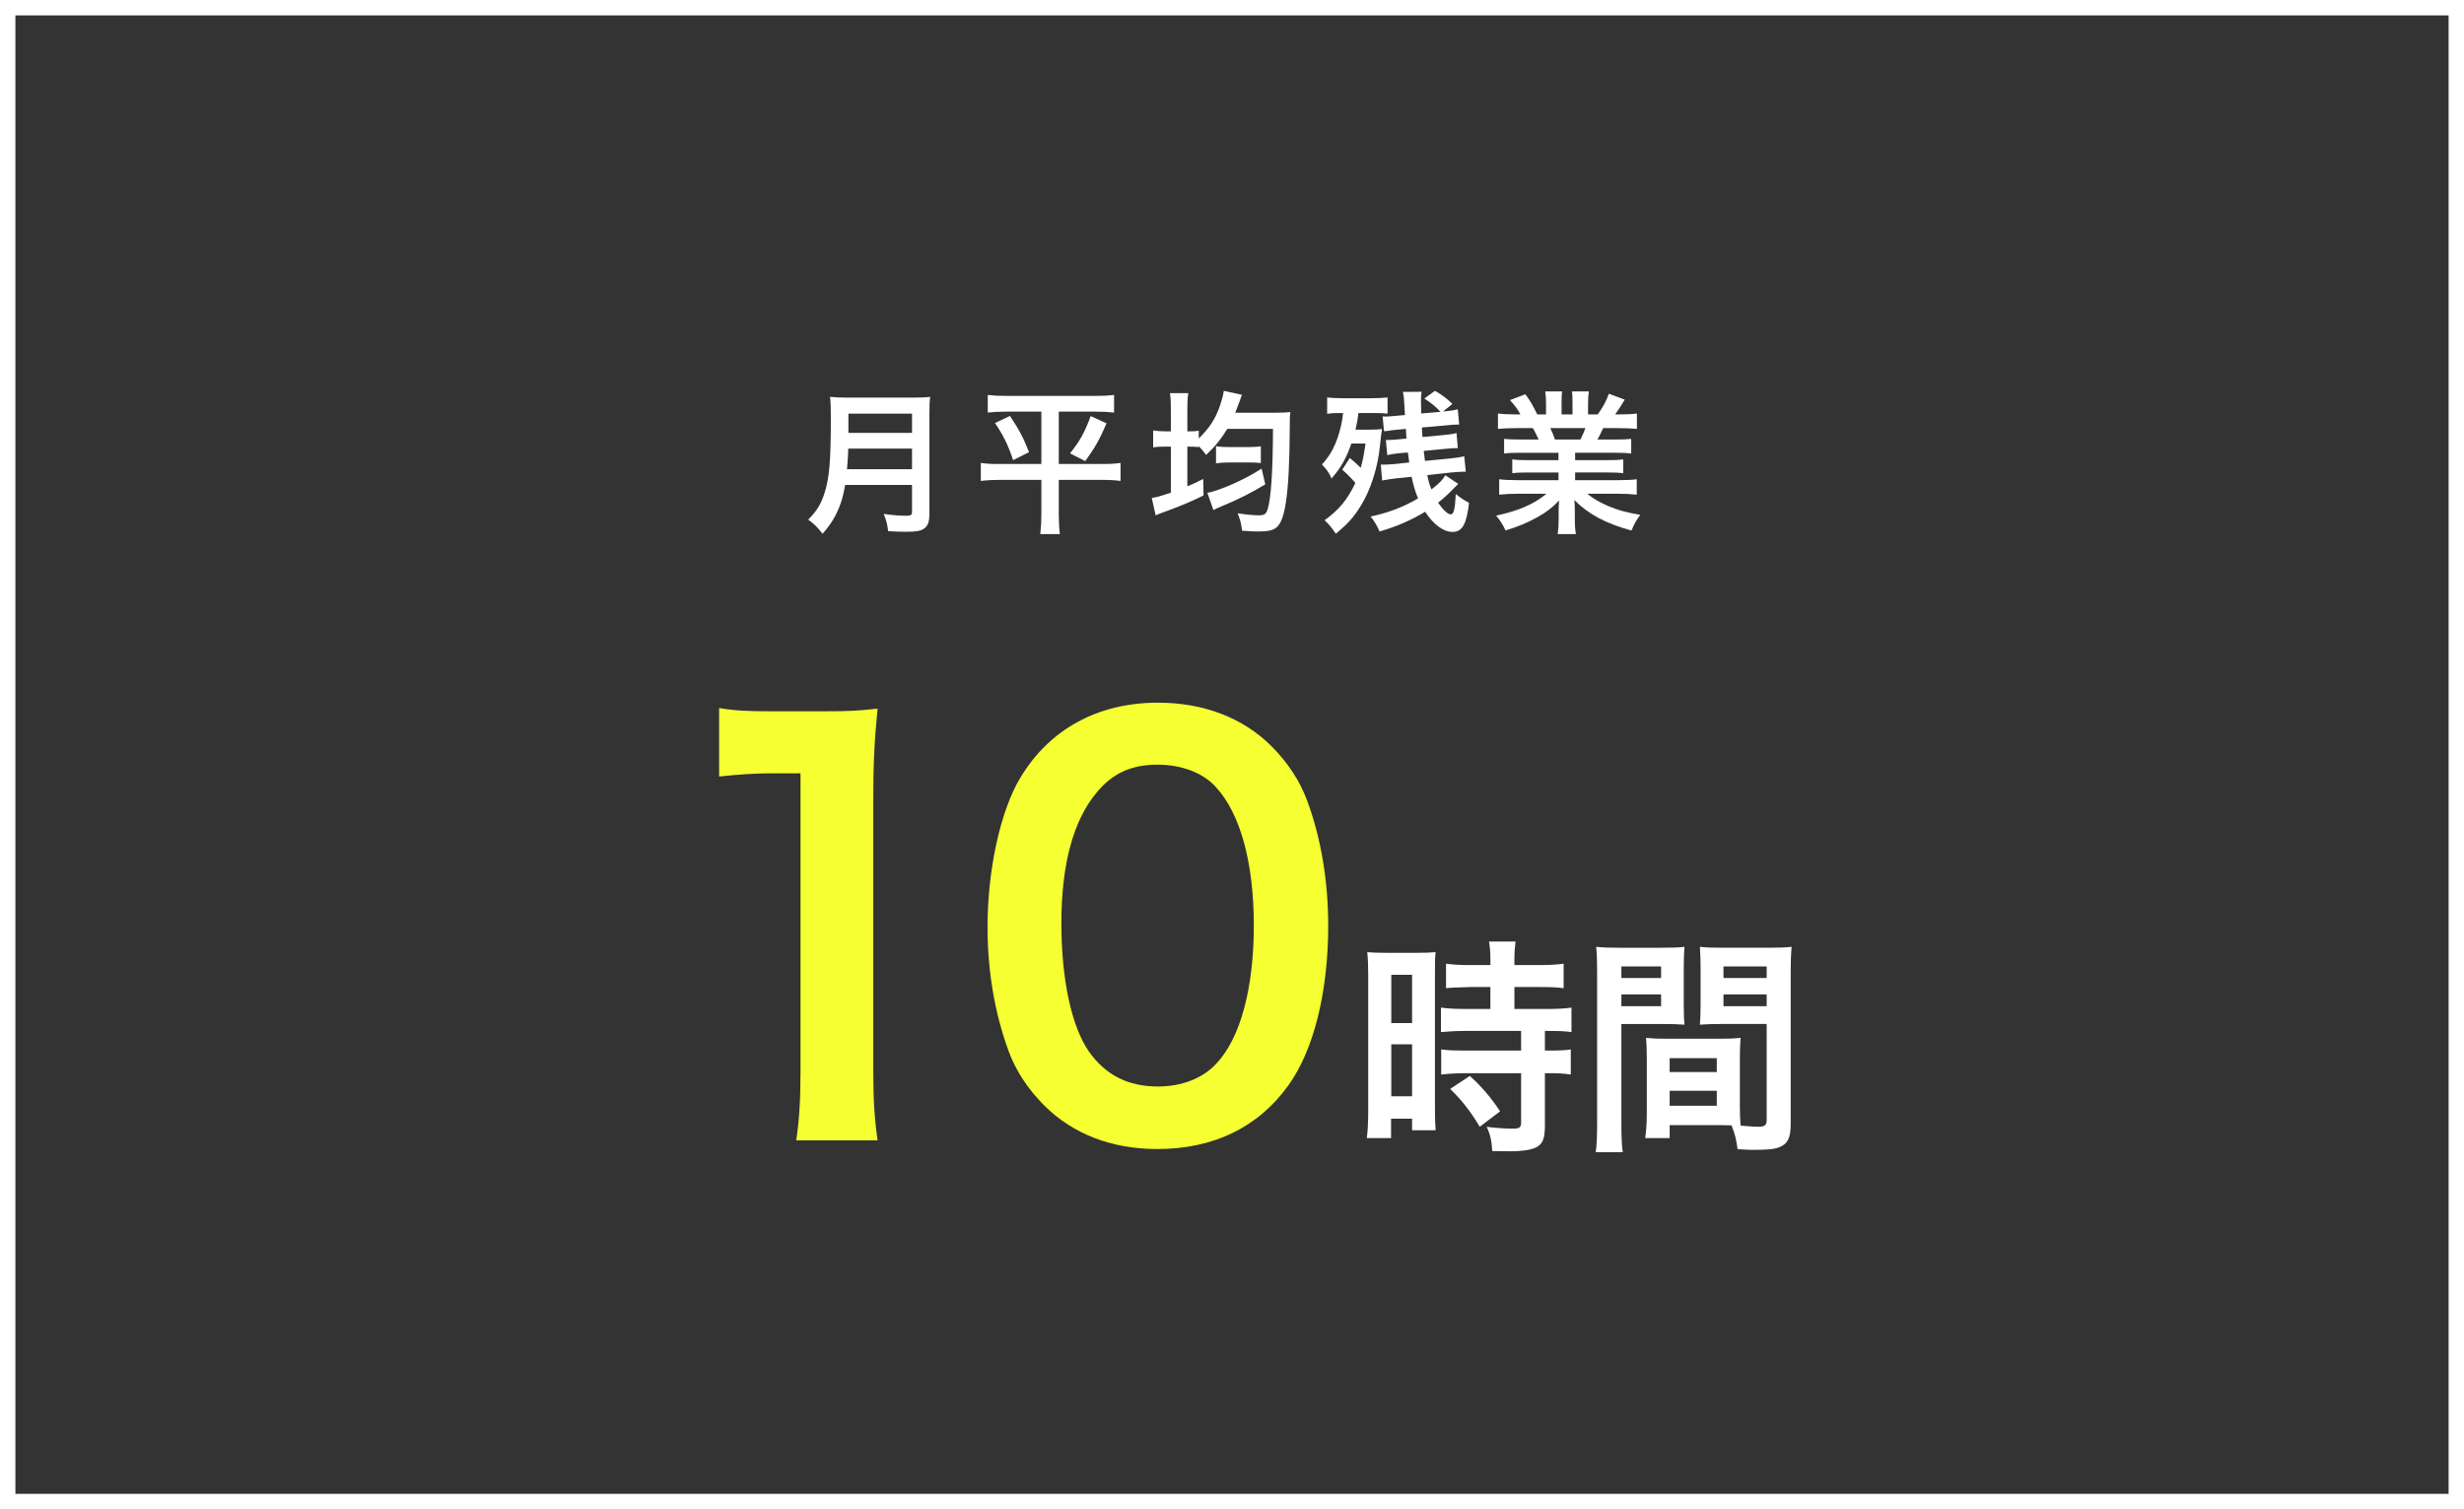 <?xml version="1.0" encoding="UTF-8"?><svg id="_レイヤー_2" xmlns="http://www.w3.org/2000/svg" width="320" height="196" viewBox="0 0 320 196"><rect x="0" y="0" width="320" height="196" fill="#333333" stroke="none"/><defs><style>.cls-1{fill:#f5ff32;}.cls-2{fill:#fff;}</style></defs><g id="_文字"><path class="cls-2" d="m318,2v192H2V2h316m2-2H0v196h320V0h0Z"/><g><g><path class="cls-1" d="m103.402,148.1c.42-2.73.561-5.46.561-9.101v-38.574h-3.359c-2.592,0-4.621.14-7.211.42v-8.891c2.17.35,3.709.42,7,.42h6.441c3.57,0,4.619-.07,7.141-.35-.42,4.13-.561,7.351-.561,11.551v35.424c0,3.71.141,6.23.561,9.101h-10.572Z"/><path class="cls-1" d="m135.602,143.55c-2.102-2.101-3.711-4.551-4.621-7.071-1.82-4.971-2.73-10.431-2.73-16.102,0-7.421,1.68-15.121,4.27-19.392,3.781-6.301,10.082-9.731,17.854-9.731,5.949,0,11.061,1.96,14.771,5.671,2.1,2.1,3.709,4.55,4.619,7.07,1.82,4.9,2.73,10.501,2.73,16.242,0,8.61-1.891,16.171-5.18,20.722-3.92,5.461-9.73,8.261-17.012,8.261-5.951,0-10.992-1.96-14.701-5.67Zm22.332-5.391c3.15-3.291,4.9-9.802,4.9-17.992,0-8.121-1.75-14.491-4.9-17.922-1.68-1.891-4.48-2.94-7.631-2.94-3.361,0-5.811,1.12-7.842,3.57-3.08,3.641-4.619,9.381-4.619,17.012,0,7.351,1.33,13.441,3.57,16.662,2.17,3.08,5.109,4.551,8.961,4.551,3.08,0,5.811-1.051,7.561-2.94Z"/><path class="cls-2" d="m177.689,126.681c0-1.35-.031-2.13-.121-3.03.66.061,1.23.09,2.641.09h3.629c1.35,0,1.891-.029,2.609-.09-.09.69-.09,1.23-.09,2.971v17.159c0,1.59.031,2.25.09,2.999h-3.059v-1.499h-2.73v2.52h-3.15c.121-.93.182-1.979.182-3.57v-17.549Zm2.998,6.18h2.701v-6.27h-2.701v6.27Zm0,9.51h2.701v-6.75h-2.701v6.75Zm10.32-14.189q-2.49.06-3.209.149v-3.18c.84.12,1.799.181,3.119.181h2.641v-.811c0-.84-.061-1.5-.182-2.25h3.451c-.09.69-.15,1.32-.15,2.25v.811h3.27c1.291,0,2.279-.061,3.121-.181v3.18c-.842-.119-1.74-.149-3.09-.149h-3.301v2.85h4.141c1.439,0,2.52-.06,3.27-.18v3.18c-.811-.12-1.621-.15-2.939-.15h-.512v2.551h.391c1.439,0,2.25-.03,2.971-.15v3.27c-.871-.149-1.621-.18-2.971-.18h-.391v6.779c0,1.74-.299,2.46-1.199,2.88-.75.33-1.801.48-3.299.48q-.271,0-2.342-.03c-.059-1.29-.27-2.189-.719-3.149.75.12,2.311.239,3.359.239.93,0,1.109-.149,1.109-.81v-6.39h-7.168c-1.111,0-2.25.06-3.211.18v-3.27c.779.12,1.711.15,3.27.15h7.109v-2.551h-7.109c-1.26,0-2.369.061-3.299.15v-3.18c.75.12,1.889.18,3.33.18h3.09v-2.85h-2.551Zm1.17,18.149c-1.199-2.01-2.34-3.45-3.84-4.92l2.551-1.68c1.469,1.319,2.67,2.699,3.93,4.59l-2.641,2.01Z"/><path class="cls-2" d="m210.568,145.94c0,1.801.061,2.88.18,3.69h-3.51c.121-.9.18-1.86.18-3.72v-19.59c0-1.56-.029-2.399-.119-3.359.84.09,1.619.12,3.09.12h5.311c1.559,0,2.25-.03,3.059-.12-.061.96-.09,1.62-.09,2.79v4.59c0,1.38.029,2.069.09,2.729-.779-.06-1.709-.09-2.76-.09h-5.43v12.959Zm0-18.929h5.16v-1.5h-5.16v1.5Zm0,3.66h5.16v-1.53h-5.16v1.53Zm15.389,12.899c0,1.14.031,1.829.092,2.609.658.061,1.738.15,2.279.15.84,0,1.109-.21,1.109-.811v-12.539h-5.91c-1.049,0-2.01.03-2.76.09.061-.87.09-1.439.09-2.729v-4.59c0-1.021-.029-1.86-.09-2.79.811.09,1.531.12,3.061.12h5.76c1.5,0,2.25-.03,3.09-.12-.09,1.08-.119,1.83-.119,3.33v19.648c0,1.801-.361,2.58-1.441,3.03-.629.27-1.529.36-3.389.36-.42,0-.541,0-2.07-.091-.18-1.35-.33-1.89-.779-3.09-.871-.029-1.441-.029-1.682-.029h-6.359v1.68h-3.18c.121-.72.211-1.92.211-3v-7.319c0-1.05-.031-1.891-.09-2.7.869.09,1.559.12,2.789.12h6.689c1.26,0,1.92-.03,2.791-.12-.061.78-.092,1.53-.092,2.7v6.09Zm-9.119-4.351h6.121v-1.8h-6.121v1.8Zm0,4.38h6.121v-1.949h-6.121v1.949Zm6.99-16.589h5.609v-1.5h-5.609v1.5Zm0,3.66h5.609v-1.53h-5.609v1.53Z"/></g><g><path class="cls-2" d="m109.761,62.979c-.18,1.021-.34,1.681-.58,2.381-.54,1.521-1.22,2.681-2.36,3.961-.58-.78-1.08-1.28-1.86-1.841,1.12-1.12,1.681-2.021,2.141-3.521.601-1.86.8-4.201.8-9.402,0-1.44-.02-2.32-.1-3.021.78.08,1.32.1,2.341.1h8.342c1.1,0,1.64-.02,2.32-.1-.08.54-.101,1.08-.101,2.261v12.963c0,1-.22,1.58-.72,1.9-.44.3-1,.399-2.32.399-.641,0-1.301-.02-2.32-.08-.12-.96-.24-1.42-.58-2.24,1.02.16,2.12.24,2.94.24.6,0,.74-.1.74-.54v-3.461h-8.683Zm8.683-2.04v-2.681h-8.282c0,.62-.04,1.06-.16,2.681h8.442Zm0-4.722v-2.5h-8.262v2.5h8.262Z"/><path class="cls-2" d="m130.741,53.457c-1.04,0-1.7.04-2.46.119v-2.28c.739.08,1.38.12,2.5.12h11.402c1.141,0,1.78-.04,2.501-.12v2.28c-.74-.079-1.4-.119-2.44-.119h-4.741v6.801h5.641c1.101,0,1.701-.04,2.381-.14v2.341c-.68-.101-1.46-.141-2.521-.141h-5.501v4.461c0,.82.04,1.681.14,2.581h-2.54c.1-.9.14-1.661.14-2.581v-4.461h-5.341c-.96,0-1.74.04-2.521.141v-2.341c.68.1,1.26.14,2.46.14h5.401v-6.801h-4.501Zm.42.56c1.141,1.7,1.78,2.881,2.48,4.701l-2.061,1.04c-.68-2.021-1.28-3.221-2.36-4.821l1.94-.92Zm12.543.96c-.86,2.021-1.521,3.201-2.761,4.901l-1.98-1c1.301-1.62,1.94-2.801,2.681-4.841l2.061.939Z"/><path class="cls-2" d="m152.061,53.177c0-.98-.021-1.461-.12-2.121h2.381c-.101.66-.12,1.081-.12,2.101v2.861h.16c.72,0,1-.021,1.32-.08v1c1.38-1.341,2.14-2.501,2.74-4.201.12-.36.34-1.061.42-1.42,0-.04.021-.16.061-.38,0-.021.02-.08.04-.181l2.36.521c-.101.2-.12.26-.24.64-.2.54-.48,1.28-.641,1.681h5.302c.74,0,1.46-.04,1.86-.08-.08.48-.08.78-.08,1.761-.021,4.681-.18,7.921-.521,10.062-.279,1.761-.66,2.721-1.24,3.181-.439.36-1.12.5-2.3.5-.48,0-.641,0-2.141-.1-.08-.84-.221-1.38-.561-2.261,1.061.16,2.101.261,2.721.261.72,0,.94-.141,1.141-.721.46-1.36.7-4.861.72-10.502h-5.941c-.78,1.3-1.54,2.24-2.74,3.381-.42-.561-.58-.74-.96-1.141v.12c-.44-.04-.74-.06-1.48-.06v5.16c.78-.319,1.1-.479,2.061-.96l.04,2.141c-1.44.72-2.961,1.36-4.602,1.961-1.06.38-1.08.399-1.62.62l-.5-2.261c.54-.061.98-.181,2.48-.681v-5.98h-.58c-.8,0-1.2.02-1.721.1v-2.2c.48.08.96.12,1.721.12h.58v-2.841Zm12.263,9.722c-1.74,1.061-3.541,1.98-5.741,2.881-.5.22-.681.28-1,.46l-.78-2.24c.38-.061.7-.16,1.14-.3,1.961-.66,4.121-1.701,5.901-2.841l.48,2.04Zm-6.401-4.961c.52.1.96.12,1.721.12h2.58c.66,0,1.12-.04,1.521-.1v2.18c-.36-.06-.82-.08-1.5-.08h-2.601c-.761,0-1.241.04-1.721.12v-2.24Z"/><path class="cls-2" d="m175.301,59.478c.62.5.86.74,1.421,1.28.279-1.02.399-1.66.62-3.16h-1.841c-.64,1.88-1.38,3.2-2.58,4.541-.28-.7-.58-1.12-1.24-1.82,1.1-1.2,1.72-2.36,2.24-4.121.26-.9.4-1.561.5-2.561h-.46c-.681,0-1.101.02-1.601.1v-2.12c.54.06,1.2.1,2.08.1h3.642c.8,0,1.56-.04,2.12-.1v2.101c-.561-.061-.96-.08-1.5-.08h-2.281c-.119.92-.159,1.2-.38,2.16h1.78c.78,0,1.221-.02,1.661-.08-.08.46-.141,1-.28,2.281-.24,2.34-.94,4.78-1.94,6.741-.561,1.08-1.301,2.181-2.061,3-.4.421-.681.7-1.721,1.581-.52-.801-.88-1.221-1.46-1.761,1.86-1.32,2.98-2.681,4.001-4.841-.54-.641-1.061-1.16-1.7-1.721l.979-1.521Zm14.083,3.361q-.279.28-.64.64c-.681.7-1.261,1.24-1.98,1.801.62.9,1.26,1.521,1.62,1.521.42,0,.561-.561.681-2.641.56.46,1.16.86,1.72,1.14-.32,2.781-.88,3.781-2.16,3.781-1.16,0-2.48-.98-3.541-2.621-1.82,1.101-3.761,1.94-5.921,2.561-.38-.84-.62-1.26-1.16-1.94,2.38-.52,4.28-1.24,6.161-2.36-.4-.96-.601-1.68-.84-2.801l-2.001.2c-.72.08-1.3.181-1.82.28l-.18-2.061h.359c.461,0,.66-.02,1.48-.08l1.86-.2q-.08-.54-.18-1.3l-1.141.1c-.58.061-1.12.141-1.54.24l-.18-1.96h.279c.28,0,.801-.021,1.301-.08l1.101-.101q0-.2-.04-.54c-.021-.359-.021-.439-.04-.72l-1.101.1c-.521.04-1.061.12-1.28.16-.16.021-.24.04-.26.04-.08,0-.12,0-.2-.02l-.181-1.9c.2.02.32.02.36.02.36,0,.841-.04,1.44-.1l1.101-.101q-.08-1.1-.12-2.021-.021-.38-.141-.979l2.421-.021c-.06.38-.08.76-.08,1.221,0,.18.021,1.1.04,1.6l2.501-.22c-.62-.66-1.221-1.16-2.101-1.721l1.38-1c.92.521,1.58,1.021,2.261,1.7l-1.2.98h.1c.681-.06,1.36-.16,1.801-.28l.18,1.98h-.24c-.34,0-.66.021-1.64.12l-2.961.26c.02.58.02.641.08,1.24l2.521-.239c.94-.08,1.36-.141,1.9-.28l.16,1.96h-.24c-.4,0-.66.021-1.66.12l-2.521.24c.08.7.12.96.16,1.301l3.28-.32c.94-.101,1.301-.16,1.82-.28l.2,2h-.22c-.4,0-1.001.04-1.681.101l-3.101.34c.16.8.28,1.221.54,1.86,1.021-.78,1.46-1.24,1.801-1.84l1.68,1.12Z"/><path class="cls-2" d="m197.4,58.798c-.92,0-1.44.02-2.061.1v-1.9c.561.061,1.08.08,2.061.08h2.421c-.301-.64-.521-1.1-.74-1.48h-2.161c-.979,0-1.74.04-2.38.101v-2.001c.62.08,1.26.12,2.28.12h.64c-.38-.7-.62-1.02-1.359-1.86l2-.76c.68.94.96,1.42,1.54,2.62h1.141v-1.42c0-.601-.04-1.16-.101-1.561h2.181c-.04.36-.06.8-.06,1.48v1.5h1.42v-1.5c0-.641-.02-1.101-.06-1.48h2.181c-.061.38-.101.92-.101,1.561v1.42h1.261c.7-1,1.08-1.7,1.44-2.681l2.06.761c-.479.8-.8,1.3-1.24,1.92h.561c1.04,0,1.66-.04,2.261-.12v2.001c-.62-.061-1.4-.101-2.381-.101h-2c-.381.801-.461.98-.74,1.48h2.32c.98,0,1.48-.02,2.061-.08v1.9c-.62-.08-1.12-.1-2.061-.1h-5.222v.96h4.182c.899,0,1.5-.02,2.061-.1v1.8c-.561-.08-1.181-.1-2.061-.1h-4.182v1h5.582c1.14,0,1.84-.04,2.42-.12v2.001c-.74-.08-1.48-.12-2.4-.12h-4.021c.68.58,1.58,1.12,2.721,1.6,1.28.541,2.32.82,4.16,1.141-.56.76-.8,1.2-1.14,2.04-3.361-.92-5.621-2.14-7.422-3.96.06.76.06.939.06,1.42v.98c0,.84.04,1.46.141,2.021h-2.36c.08-.58.12-1.24.12-2.041v-.96c0-.46,0-.54.06-1.36-.94.96-1.681,1.54-2.881,2.2-1.28.7-2.5,1.221-4.08,1.681-.32-.7-.7-1.3-1.221-1.921,2.921-.62,4.941-1.5,6.541-2.84h-3.721c-.94,0-1.66.04-2.42.12v-2.001c.64.08,1.32.12,2.4.12h5.301v-1h-3.961c-.88,0-1.48.02-2.04.1v-1.8c.56.08,1.14.1,2.04.1h3.961v-.96h-5.001Zm7.842-1.721c.3-.58.46-.94.66-1.48h-4.562c.28.601.4.9.601,1.48h3.301Z"/></g></g></g></svg>